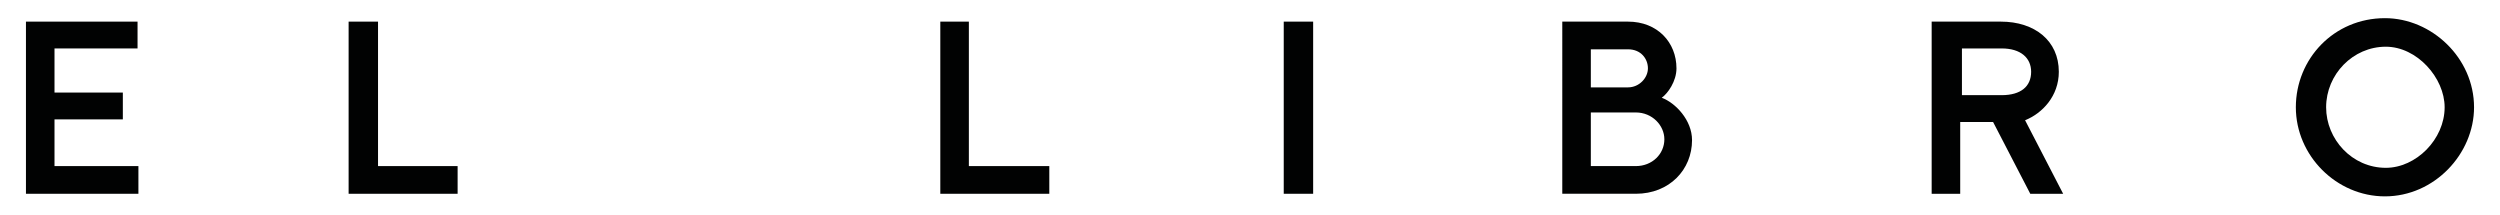 <?xml version="1.0" encoding="utf-8"?>
<!-- Generator: Adobe Illustrator 23.1.1, SVG Export Plug-In . SVG Version: 6.00 Build 0)  -->
<svg version="1.1" id="Capa_1" xmlns="http://www.w3.org/2000/svg" xmlns:xlink="http://www.w3.org/1999/xlink" x="0px" y="0px"
	 viewBox="0 0 289 24.9" style="enable-background:new 0 0 289 24.9;" xml:space="preserve">
<style type="text/css">
	.st0{fill:#010202;}
</style>
<g>
	<polygon class="st0" points="3,2.5 3,22.4 16,22.4 16,19.2 6.3,19.2 6.3,13.8 14.2,13.8 14.2,10.7 6.3,10.7 6.3,5.6 15.9,5.6 
		15.9,2.5 	"/>
	<polygon class="st0" points="40.3,2.5 40.3,22.4 52.9,22.4 52.9,19.2 43.7,19.2 43.7,2.5 	"/>
	<polygon class="st0" points="108.7,2.5 108.7,22.4 121.3,22.4 121.3,19.2 112,19.2 112,2.5 	"/>
	<rect x="148.4" y="2.5" class="st0" width="3.4" height="19.9"/>
	<g>
		<path class="st0" d="M183.9,19.2h5.2c1.9,0,3.3-1.4,3.3-3.1c0-1.6-1.4-3.1-3.3-3.1h-5.2V19.2z M183.9,10.1h4.3
			c1.3,0,2.3-1.1,2.3-2.2c0-1.1-0.8-2.2-2.3-2.2h-4.3V10.1z M188.2,2.5c3.4,0,5.6,2.4,5.6,5.4c0,1.5-1,2.9-1.7,3.4
			c1.6,0.6,3.5,2.6,3.5,4.9c0,3.4-2.6,6.2-6.5,6.2h-8.5V2.5H188.2z"/>
		<path class="st0" d="M226.8,11h4.6c2.2,0,3.4-1,3.4-2.7c0-1.6-1.2-2.7-3.4-2.7h-4.6V11z M231.3,2.5c3.9,0,6.7,2.2,6.7,5.8
			c0,2.8-1.9,4.8-3.9,5.6l4.4,8.5h-3.8l-4.3-8.3h-3.8v8.3h-3.3V2.5H231.3z"/>
		<path class="st0" d="M268.9,12.4c0,3.7,3,7,6.9,7c3.5,0,6.8-3.3,6.8-7c0-3.4-3.2-7-6.8-7C272,5.4,268.9,8.6,268.9,12.4 M286,12.4
			c0,5.4-4.6,10.3-10.3,10.3c-5.6,0-10.3-4.7-10.3-10.3c0-5.6,4.4-10.3,10.3-10.3C281.1,2.1,286,6.7,286,12.4"/>
	</g>
</g>
</svg>
